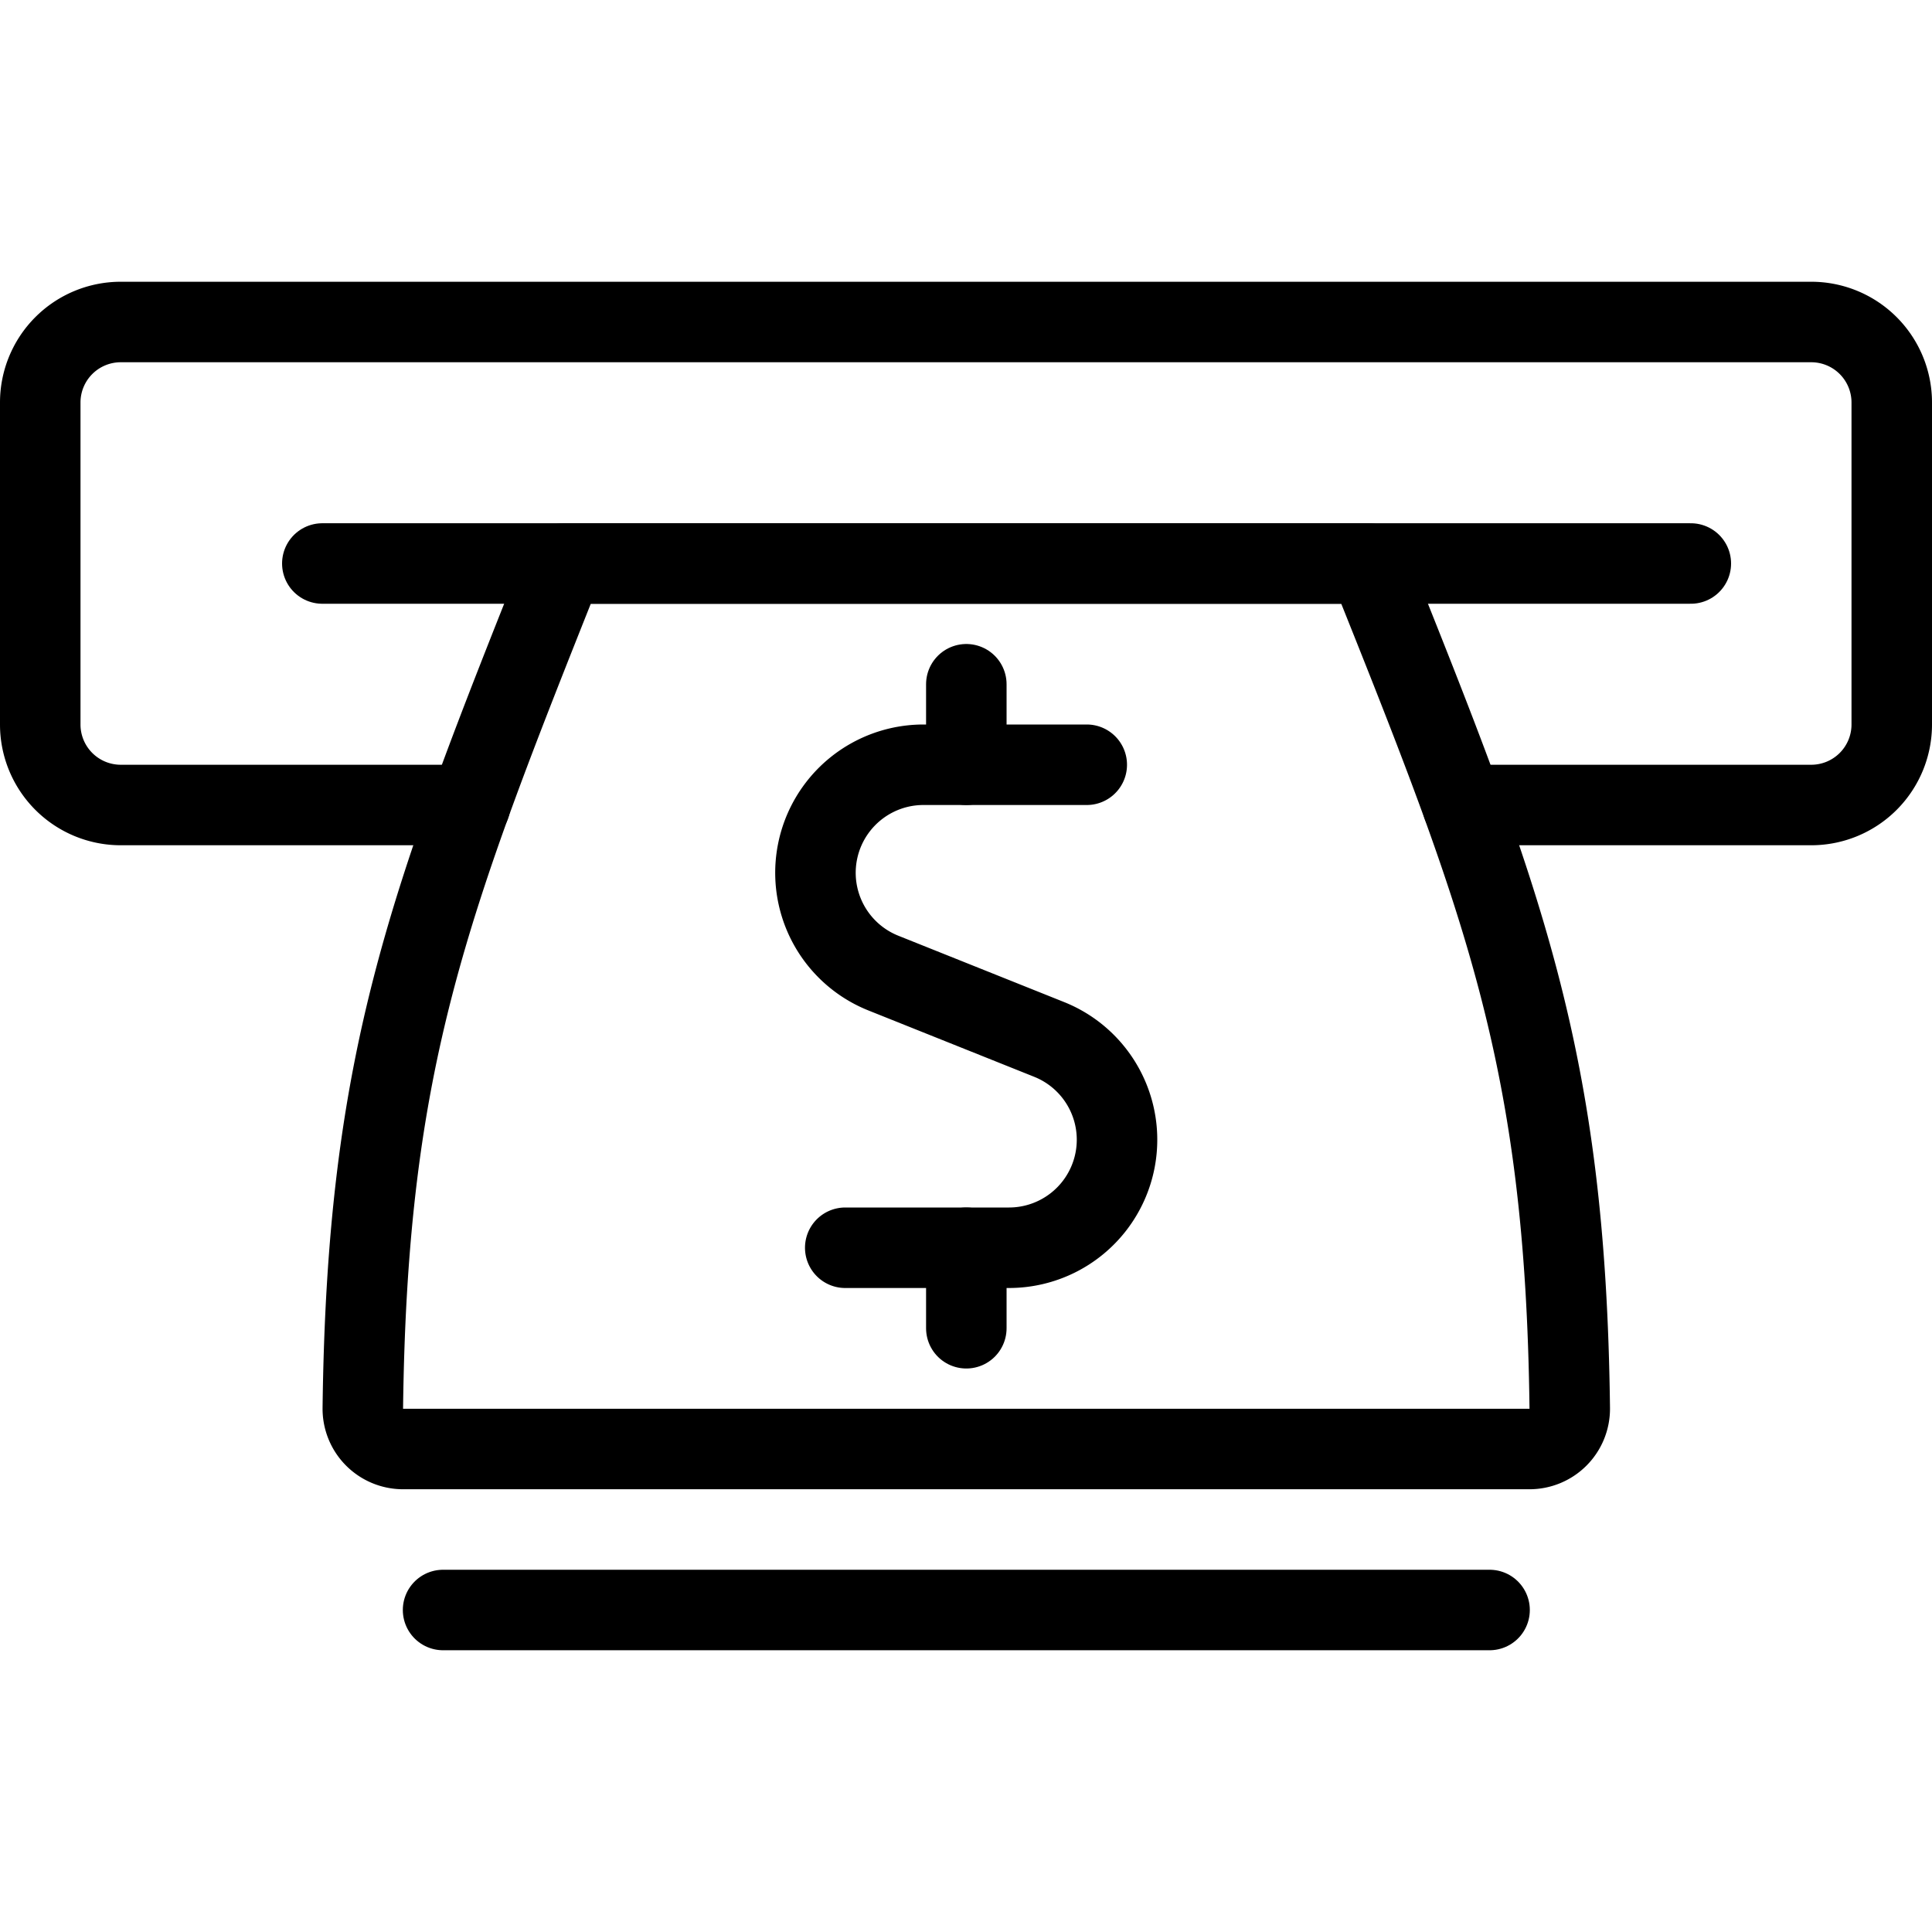 <svg viewBox="0 0 24 24" xmlns="http://www.w3.org/2000/svg"><g transform="matrix(1,0,0,1,0,0)"><path d="M18.168,10H22.5a1,1,0,0,0,1-1V5a1,1,0,0,0-1-1H1.5a1,1,0,0,0-1,1V9a1,1,0,0,0,1,1H5.84" fill="none" stroke="#000000" stroke-linecap="round" stroke-linejoin="round"></path><path d="M19.5,17.494A.5.5,0,0,1,19,18H5.007a.5.5,0,0,1-.5-.506C4.561,13.14,5.326,11.2,7,7H17C18.683,11.2,19.447,13.141,19.5,17.494Z" fill="none" stroke="#000000" stroke-linecap="round" stroke-linejoin="round"></path><path d="M5.504 20L18.504 20" fill="none" stroke="#000000" stroke-linecap="round" stroke-linejoin="round"></path><path d="M4.004 7L21.004 7" fill="none" stroke="#000000" stroke-linecap="round" stroke-linejoin="round"></path><path d="M12.004 9.5L12.004 8.5" fill="none" stroke="#000000" stroke-linecap="round" stroke-linejoin="round"></path><path d="M13.5,9.5H11.471a1.342,1.342,0,0,0-.5,2.587l2.064.826a1.342,1.342,0,0,1-.5,2.587H10.5" fill="none" stroke="#000000" stroke-linecap="round" stroke-linejoin="round"></path><path d="M12.004 16.5L12.004 15.5" fill="none" stroke="#000000" stroke-linecap="round" stroke-linejoin="round"></path></g></svg>